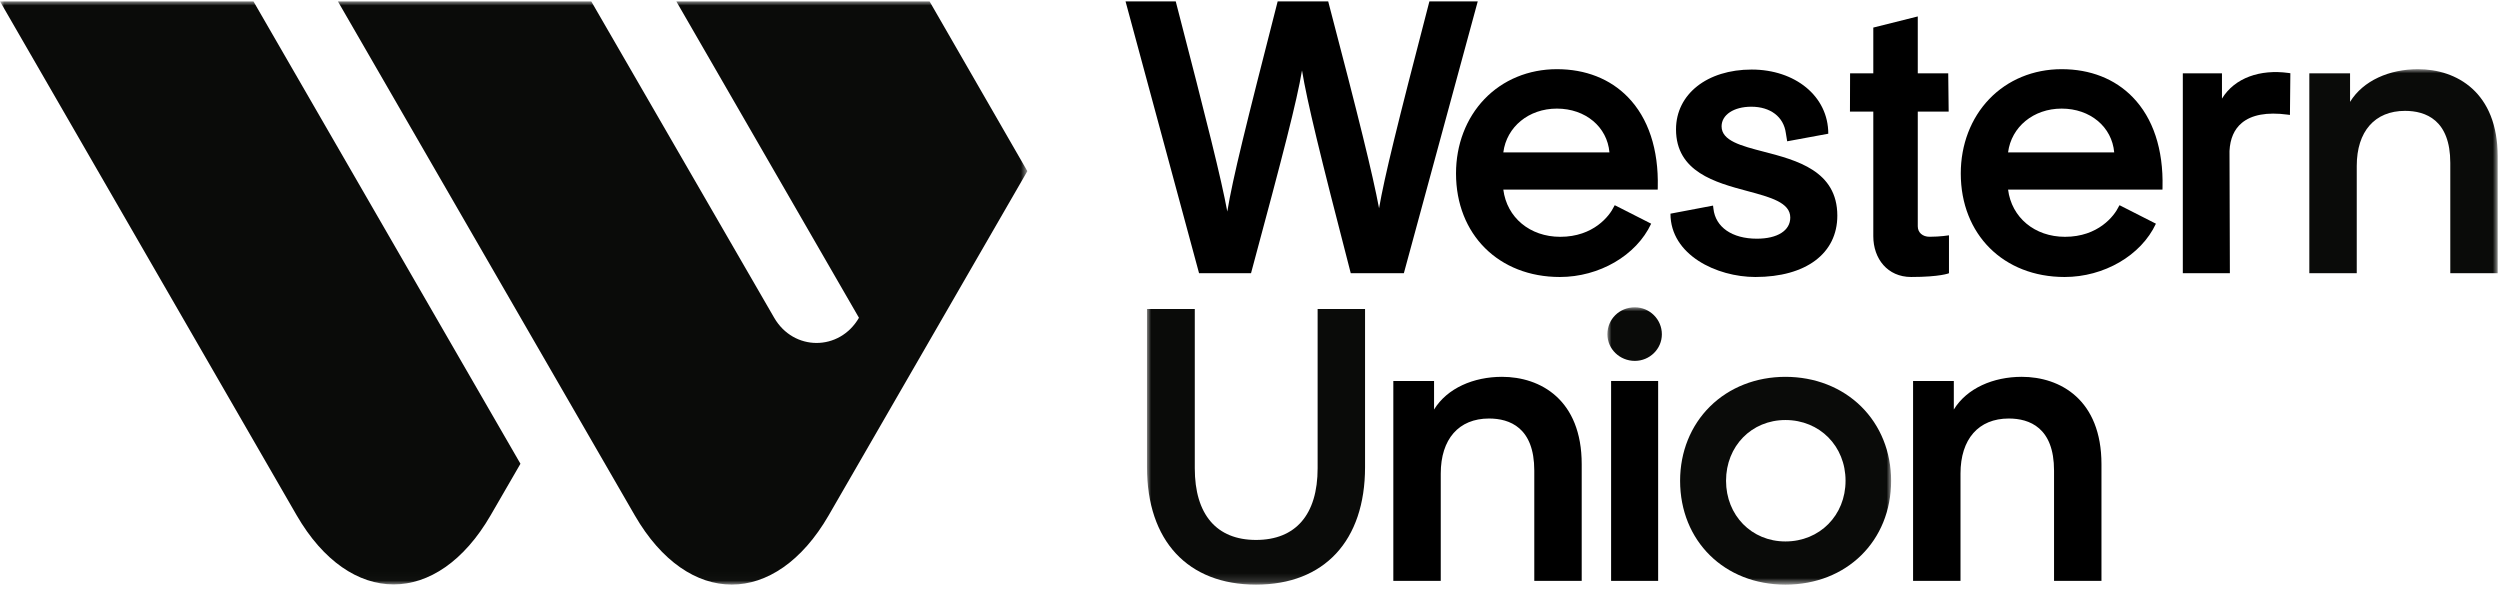 <?xml version="1.0" encoding="UTF-8"?>
<svg width="300px" height="71px" viewBox="0 0 300 71" version="1.1" xmlns="http://www.w3.org/2000/svg" xmlns:xlink="http://www.w3.org/1999/xlink">
    <title>0388DCA6-E40A-4B94-8F6F-9D3A0AFA14DB@1x</title>
    <defs>
        <polygon id="path-1" points="0 0 123.265 0 123.265 69.975 0 69.975"></polygon>
        <polygon id="path-3" points="1.66859351e-14 0 162.086 0 162.086 61.839 1.66859351e-14 61.839"></polygon>
        <polygon id="path-5" points="0 0 34.047 0 34.047 33.264 0 33.264"></polygon>
    </defs>
    <g id="Details" stroke="none" stroke-width="1" fill="none" fill-rule="evenodd">
        <g id="Utility-|-Western-Union-Logo" transform="translate(-179, -269)">
            <g id="Primary/Black" transform="translate(179.018, 269.164)">
                <g id="Group-4" transform="translate(0, 0)">
                    <mask id="mask-2" fill="white">
                        <use xlink:href="#path-1"></use>
                    </mask>
                    <g id="Clip-2"></g>
                    <path d="M35.583,61.673 C41.984,72.732 52.455,72.732 58.856,61.673 L62.436,55.487 L30.395,0 L-0.018,0 L35.583,61.673" id="Fill-1" fill="#0A0B09" mask="url(#mask-2)"></path>
                    <path d="M103.057,37.97 C100.719,42.001 95.214,41.997 92.881,37.962 L70.932,0 L40.529,0 L76.164,61.693 C82.565,72.752 93.013,72.752 99.414,61.693 L123.265,20.375 L111.528,0 L81.139,0 L103.057,37.97" id="Fill-3" fill="#0A0B09" mask="url(#mask-2)"></path>
                </g>
                <path d="M143.869,32.623 L150.105,32.623 L150.157,32.427 C154.003,18.157 155.582,12.063 156.223,8.288 C156.847,12.052 158.345,18.234 162.022,32.425 L162.074,32.623 L168.444,32.623 L177.312,0 L171.511,0 L171.459,0.197 C167.605,15.008 166.134,21.006 165.469,24.825 C164.695,20.719 163.024,13.945 159.416,0.197 L159.365,0 L153.303,0 L153.252,0.198 C149.5,14.864 147.928,21.143 147.257,25.221 C146.522,21.247 144.869,14.66 141.121,0.198 L141.07,0 L135.046,0 L143.817,32.428 L143.869,32.623" id="Fill-5" fill="#000000"></path>
                <path d="M186.809,12.868 C190.243,12.868 192.85,15.064 193.116,18.127 L180.38,18.127 C180.769,15.063 183.427,12.868 186.809,12.868 Z M187.165,33.075 C191.878,33.075 196.338,30.505 198.122,26.679 L193.819,24.492 L193.727,24.482 L193.646,24.65 C193.125,25.733 191.216,28.253 187.21,28.253 C183.572,28.253 180.803,25.938 180.38,22.587 L198.907,22.587 L198.914,22.33 C199.027,17.758 197.785,14.007 195.323,11.482 C193.187,9.294 190.244,8.137 186.809,8.137 C183.419,8.137 180.329,9.414 178.11,11.733 C175.914,14.029 174.704,17.196 174.704,20.651 C174.704,27.966 179.828,33.075 187.165,33.075 L187.165,33.075 Z" id="Fill-6" fill="#000000"></path>
                <path d="M210.627,33.075 C216.693,33.075 220.461,30.254 220.461,25.714 C220.461,20.331 215.568,19.061 211.636,18.04 C208.919,17.335 206.573,16.726 206.573,15 C206.573,13.612 208.038,12.642 210.137,12.642 C212.433,12.642 214.021,13.853 214.283,15.804 L214.444,16.791 L214.553,16.772 L219.376,15.882 C219.376,11.359 215.374,8.182 210.182,8.182 C204.837,8.182 201.104,11.134 201.104,15.362 C201.104,20.469 205.853,21.741 209.668,22.762 C212.43,23.502 214.815,24.14 214.815,25.94 C214.815,27.506 213.278,28.479 210.805,28.479 C207.833,28.479 205.835,27.097 205.592,24.872 L205.547,24.507 L200.438,25.477 C200.438,30.428 205.983,33.075 210.627,33.075" id="Fill-7" fill="#000000"></path>
                <path d="M224.778,28.182 C224.778,30.882 226.487,33.074 229.317,33.074 C232.828,33.074 233.859,32.623 233.859,32.623 L233.859,28.074 C233.859,28.074 232.806,28.248 231.526,28.248 C230.698,28.248 230.115,27.749 230.115,26.992 L230.115,13.23 L233.822,13.23 L233.77,8.634 L230.115,8.634 L230.115,1.808 L224.778,3.145 L224.778,8.634 L221.992,8.634 L221.977,13.23 L224.778,13.23 L224.778,28.182" id="Fill-8" fill="#000000"></path>
                <path d="M266.618,11.669 L266.618,8.634 L261.92,8.634 L261.92,32.623 L267.567,32.623 L267.522,17.952 C267.594,16.476 268.089,15.346 268.993,14.592 C270.179,13.602 272.026,13.265 274.48,13.589 L274.775,13.628 L274.825,8.623 L274.595,8.591 C271.21,8.129 268.148,9.164 266.618,11.669" id="Fill-9" fill="#000000"></path>
                <g id="Group-13" transform="translate(137.62, 8.137)">
                    <mask id="mask-4" fill="white">
                        <use xlink:href="#path-3"></use>
                    </mask>
                    <g id="Clip-11"></g>
                    <path d="M152.52,0 C149.125,0 145.944,1.353 144.369,3.924 L144.369,0.498 L139.481,0.498 L139.481,24.486 L145.172,24.486 L145.172,11.61 C145.172,7.473 147.336,5.003 150.962,5.003 C153.441,5.003 156.397,6.086 156.397,11.249 L156.397,24.486 L162.086,24.486 L162.086,10.48 C162.086,2.753 157.146,0 152.52,0" id="Fill-10" fill="#0A0B09" mask="url(#mask-4)"></path>
                    <path d="M20.477,47.896 C20.477,53.44 17.851,56.492 13.084,56.492 C8.345,56.492 5.736,53.44 5.736,47.896 L5.736,28.782 L1.66859351e-14,28.782 L1.66859351e-14,47.76 C1.66859351e-14,56.587 4.891,61.856 13.084,61.856 C21.277,61.856 26.168,56.587 26.168,47.76 L26.168,28.782 L20.477,28.782 L20.477,47.896" id="Fill-12" fill="#0A0B09" mask="url(#mask-4)"></path>
                </g>
                <path d="M180.22,45.055 C176.825,45.055 173.644,46.408 172.069,48.979 L172.069,45.553 L167.181,45.553 L167.181,69.541 L172.872,69.541 L172.872,56.665 C172.872,52.528 175.036,50.058 178.662,50.058 C181.141,50.058 184.096,51.141 184.096,56.304 L184.096,69.541 L189.787,69.541 L189.787,55.535 C189.787,47.809 184.845,45.055 180.22,45.055" id="Fill-14" fill="#000000"></path>
                <polygon id="Fill-15" fill="#000000" points="193.314 69.541 198.96 69.541 198.96 45.553 193.314 45.553"></polygon>
                <g id="Group-19" transform="translate(192.869, 36.712)">
                    <mask id="mask-6" fill="white">
                        <use xlink:href="#path-5"></use>
                    </mask>
                    <g id="Clip-17"></g>
                    <path d="M3.291,0 C1.445,0 0,1.422 0,3.237 C0,4.998 1.476,6.43 3.291,6.43 C5.081,6.43 6.537,4.998 6.537,3.237 C6.537,1.452 5.081,0 3.291,0" id="Fill-16" fill="#0A0B09" mask="url(#mask-6)"></path>
                    <path d="M21.364,28.098 C17.302,28.098 14.238,24.966 14.238,20.813 C14.238,16.659 17.302,13.527 21.364,13.527 C25.477,13.527 28.579,16.659 28.579,20.813 C28.579,24.966 25.477,28.098 21.364,28.098 Z M21.364,8.344 C17.851,8.344 14.64,9.605 12.321,11.895 C10.002,14.184 8.725,17.351 8.725,20.813 C8.725,28.038 14.041,33.282 21.364,33.282 C28.713,33.282 34.047,28.038 34.047,20.813 C34.047,17.349 32.769,14.182 30.446,11.895 C28.121,9.605 24.896,8.344 21.364,8.344 L21.364,8.344 Z" id="Fill-18" fill="#0A0B09" mask="url(#mask-6)"></path>
                </g>
                <path d="M242.591,45.055 C239.196,45.055 236.015,46.408 234.44,48.979 L234.44,45.553 L229.551,45.553 L229.551,69.541 L235.242,69.541 L235.242,56.665 C235.242,52.528 237.407,50.058 241.033,50.058 C243.512,50.058 246.467,51.141 246.467,56.304 L246.467,69.541 L252.158,69.541 L252.158,55.535 C252.158,47.809 247.216,45.055 242.591,45.055" id="Fill-20" fill="#000000"></path>
                <path d="M240.95,18.127 C241.34,15.063 243.997,12.868 247.38,12.868 C250.813,12.868 253.421,15.064 253.687,18.127 L240.95,18.127 Z M247.38,8.137 C243.989,8.137 240.9,9.414 238.681,11.733 C236.485,14.029 235.275,17.196 235.275,20.651 C235.275,27.966 240.399,33.075 247.735,33.075 C252.449,33.075 256.909,30.505 258.692,26.679 L254.389,24.492 L254.298,24.482 L254.217,24.65 C253.696,25.733 251.786,28.253 247.78,28.253 C244.142,28.253 241.374,25.938 240.951,22.587 L259.478,22.587 L259.484,22.33 C259.598,17.758 258.356,14.007 255.893,11.482 C253.758,9.294 250.814,8.137 247.38,8.137 L247.38,8.137 Z" id="Fill-21" fill="#000000"></path>
            </g>
        </g>
    </g>
</svg>